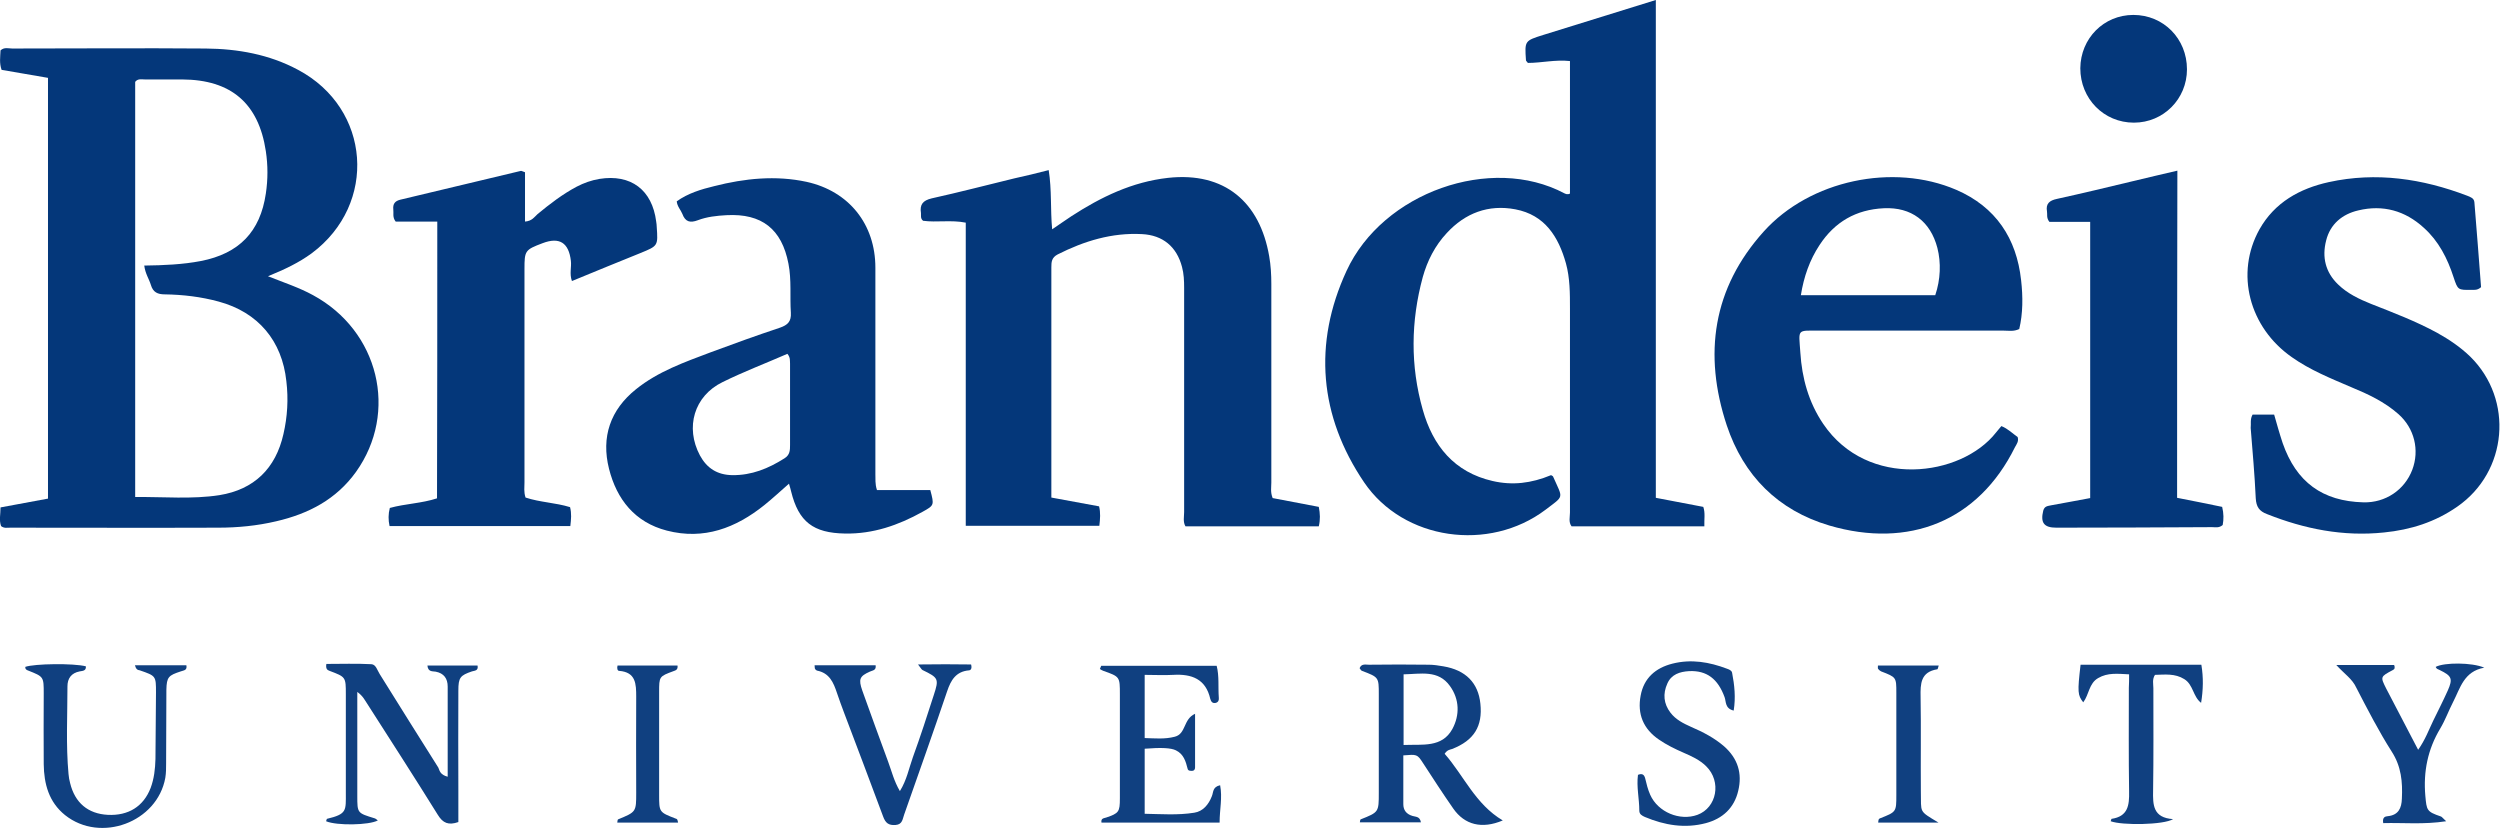 <?xml version="1.0" encoding="UTF-8"?>
<!-- Generator: Adobe Illustrator 26.5.0, SVG Export Plug-In . SVG Version: 6.00 Build 0)  -->
<svg xmlns="http://www.w3.org/2000/svg" xmlns:xlink="http://www.w3.org/1999/xlink" version="1.1" id="Layer_1" x="0px" y="0px" viewBox="0 0 937.6 310.4" style="enable-background:new 0 0 937.6 310.4;" xml:space="preserve">
<style type="text/css">
	.st0{fill:#04377A;}
	.st1{fill:#104080;}
</style>
<path class="st0" d="M100.5,103.6c6.3,2.5,11.8,4.3,16.9,7.1c24.7,13.4,32.1,43.9,16.1,66.3c-7.4,10.3-17.8,15.7-29.9,18.5  c-7.2,1.7-14.5,2.4-21.8,2.4c-26,0.1-52,0-78,0c-1.1,0-2.3,0.3-3.4-0.6c-0.8-2.2-0.2-4.4-0.2-7c6.1-1.1,11.9-2.2,17.8-3.3  c0-52.7,0-105.1,0-157.8c-5.8-1-11.5-2-17.4-3c-0.9-2.5-0.5-4.9-0.4-7.3c1.4-1.3,3-0.7,4.4-0.7c24.2,0,48.3-0.2,72.5,0  c12.1,0.1,23.9,2.2,34.7,8c27.3,14.5,29.9,50.3,5.1,68.8C112.1,98.5,106.9,101,100.5,103.6z M54.1,99.6c7.4-0.1,14.4-0.4,21.2-1.7  c14.4-2.8,22.3-11,24.4-25.3c0.8-5.3,0.8-10.6,0-15.9c-2.7-18-13.1-26.8-31.3-26.9c-4.7,0-9.3,0-14,0c-1.3,0-2.7-0.4-3.7,0.9  c0,51.7,0,103.4,0,155.7c10.8-0.1,21.3,0.9,31.6-0.7c13-2.1,21.1-10,24-22.9c1.5-6.5,1.9-13.1,1.1-19.8  c-1.6-15.2-10.6-25.9-25.4-29.9c-6.6-1.8-13.4-2.6-20.2-2.7c-2.7,0-4.4-0.8-5.2-3.5C55.9,104.6,54.5,102.7,54.1,99.6z"></path>
<path class="st0" d="M588.8,72.6c0-16.6,0-33,0-49.7c-5.5-0.6-10.7,0.7-15.8,0.7c-0.3-0.5-0.7-0.7-0.7-1c-0.5-7.3-0.5-7.3,6.5-9.5  C592.6,8.8,606.5,4.5,621,0c0,62.5,0,124.5,0,186.7c6.3,1.2,11.9,2.3,17.8,3.4c0.8,2.3,0.3,4.6,0.4,7.3c-16.7,0-33.2,0-49.8,0  c-1.2-1.6-0.6-3.5-0.6-5.2c0-25.5,0-51,0-76.5c0-5.7,0-11.4-1.5-16.9c-2.8-10-7.9-18.2-19-20.3c-10.1-1.9-18.8,1.4-25.7,8.9  c-4.4,4.7-7.3,10.4-9,16.5c-4.5,16.6-4.7,33.3,0,49.8c3.8,13.5,11.8,23.4,26.2,26.7c7.4,1.7,14.4,0.9,21.9-2.2  c0.3,0.2,0.7,0.3,0.8,0.6c3.7,8.4,4.3,6.9-2.9,12.4c-21.1,15.9-53.2,11.5-68-10.3c-16.8-24.8-19.2-52-6.6-79.3  c13.6-29.5,54.2-43.7,81.7-29.1C587.2,72.7,587.8,73.1,588.8,72.6z"></path>
<path class="st0" d="M393.3,63.8c1.2,7.5,0.6,14.6,1.3,22.2c2.7-1.8,4.9-3.4,7.2-4.9c11.1-7.2,22.8-12.9,36.3-14.4  c21.2-2.3,34.4,9.1,37.9,29.4c0.6,3.4,0.8,6.9,0.8,10.4c0,24.8,0,49.6,0,74.5c0,1.8-0.4,3.6,0.5,5.8c5.6,1.1,11.5,2.2,17.3,3.3  c0.5,2.5,0.6,4.8,0,7.3c-16.7,0-33.3,0-50,0c-1-1.7-0.5-3.6-0.5-5.4c0-28,0-56,0-84c0-2.7-0.1-5.3-0.8-7.9c-2-7.6-7.2-11.9-15-12.3  c-11.3-0.6-21.7,2.6-31.6,7.6c-2.3,1.2-2.4,2.8-2.4,4.9c0,12,0,24,0,36c0,15,0,30,0,45c0,1.6,0,3.3,0,5.3c6.1,1.1,11.9,2.2,17.9,3.3  c0.6,2.4,0.4,4.7,0.1,7.3c-16.6,0-33.1,0-50.1,0c0-38,0-75.7,0-113.7c-5.6-1.1-10.9,0-16-0.7c-1.1-0.9-0.7-2-0.8-2.9  c-0.5-3.2,0.7-4.7,4-5.5c10.4-2.3,20.7-5,31-7.5C384.6,66,388.6,65,393.3,63.8z"></path>
<path class="st0" d="M757.3,123.4c-2.1,1-3.9,0.6-5.7,0.6c-23,0-46,0-69,0c-8.9,0-8-0.8-7.4,8.2c0.6,9.6,3.1,18.7,8.6,26.8  c16.6,24.5,51.7,19.9,64.8,3.2c0.6-0.8,1.3-1.5,2-2.4c2.5,1,4.2,2.8,6.1,4.1c0.5,1.6-0.4,2.7-1,3.8c-13.8,27.9-39.9,38.1-69.6,29.4  c-19.3-5.7-32.2-18.7-38.5-37.6c-8.8-26.6-5.3-51.4,13.9-72.7c17.3-19.2,48.5-25.8,72.2-15.6c14.8,6.4,22.6,18.2,24.3,33.9  C758.7,111.3,758.7,117.5,757.3,123.4z M725.8,110.7c2-5.9,2.2-12.2,0.8-17.7c-2.6-10-9.8-15.4-20.1-14.9  c-10.4,0.5-18.4,5.1-24.1,13.8c-3.7,5.6-5.9,11.9-7,18.8C692.3,110.7,709.1,110.7,725.8,110.7z"></path>
<path class="st0" d="M328.9,183.8c6.8,0,13.4,0,20,0c1.5,5.7,1.5,5.7-3,8.2c-9,5-18.5,8.3-29,8.1c-11.9-0.2-17.4-4.4-20.2-15.8  c-0.2-0.8-0.4-1.6-0.8-2.9c-3.2,2.8-6.1,5.5-9.2,8C276,198,264,202.6,250.1,199c-12-3.1-18.8-11.7-21.7-23.2  c-3-11.9,0.5-22.1,10.1-29.8c8.3-6.7,18.3-10.2,28.1-13.9c8.6-3.2,17.2-6.3,25.9-9.2c2.9-1,4.3-2.3,4.1-5.6  c-0.4-6.1,0.3-12.3-0.9-18.4c-2.5-13-10-18.9-23.2-18.2c-3.7,0.2-7.4,0.6-10.8,1.9c-2.9,1.1-4.7,0.6-5.8-2.4  c-0.6-1.5-1.9-2.7-2.1-4.7c4.2-3,9.1-4.5,14.1-5.7c11.4-2.9,23-4.1,34.6-1.6c15.9,3.5,25.8,15.9,25.8,32.2c0,25.8,0,51.6,0,77.5  C328.4,179.5,328.1,181.4,328.9,183.8z M295.3,132.7c-8,3.5-16.4,6.7-24.3,10.6c-10.7,5.2-14.1,17-8.5,27.5  c2.6,4.8,6.5,7.3,12.1,7.4c7.3,0.1,13.6-2.5,19.6-6.3c2.1-1.3,2.1-3.1,2.1-5.1c0-10.1,0-20.3,0-30.4  C296.2,135.3,296.5,134.1,295.3,132.7z"></path>
<path class="st0" d="M844.8,155.5c2.5,0,5.1,0,8.1,0c1,3.5,2,7.1,3.2,10.7c5.1,14.6,14.9,21.8,30.3,22.2c8.2,0.2,15.4-4.6,18.3-12.2  c2.8-7.4,0.8-15.6-5.2-20.9c-5.2-4.6-11.4-7.5-17.7-10.1c-7.7-3.3-15.4-6.4-22.2-11.2c-16.1-11.2-21.4-31.5-12.2-48  c5.7-10.1,15.1-15.3,26-17.7c17.8-3.9,35.1-1.3,51.9,5.1c1.2,0.5,2.6,0.9,2.7,2.5c0.9,10.7,1.7,21.5,2.5,31.8c-1.4,1.2-2.4,1-3.4,1  c-5.3,0.1-5.3,0.1-6.9-4.7c-2.3-7.1-5.6-13.6-11.2-18.6c-7-6.4-15.3-8.7-24.5-6.5c-6.1,1.4-10.6,5.2-12.1,11.3  c-1.6,6.2-0.3,11.9,4.5,16.5c3.5,3.4,7.9,5.5,12.4,7.3c8.4,3.3,16.8,6.5,24.7,10.8c4.5,2.5,8.8,5.4,12.5,9  c16.3,16.1,14,43.1-4.9,56.2c-8.3,5.8-17.5,8.7-27.5,9.7c-15.3,1.6-29.8-1.3-43.9-6.9c-2.9-1.1-4-2.7-4.2-5.9  c-0.4-8.8-1.2-17.6-1.9-26.4C844.3,159,843.8,157.3,844.8,155.5z"></path>
<path class="st0" d="M164,83.1c-5.6,0-10.7,0-15.6,0c-1.3-1.6-0.7-3.2-0.9-4.6c-0.2-2,0.6-3.1,2.6-3.6c15.1-3.6,30.1-7.2,45.2-10.8  c0.3-0.1,0.6,0.2,1.6,0.5c0,6,0,12.2,0,18.5c2.6-0.2,3.5-1.7,4.7-2.8c4.6-3.8,9.4-7.5,14.7-10.3c2.7-1.4,5.5-2.4,8.5-2.9  c11.8-1.9,19.8,4.1,21.3,16c0.1,0.7,0.2,1.3,0.2,2c0.5,7.1,0.5,7.1-6.1,9.8c-8.5,3.4-16.9,6.9-25.7,10.5c-1-2.7-0.1-5.2-0.4-7.6  c-0.8-6.8-4.3-9-10.6-6.6c-6.6,2.5-6.8,2.8-6.8,9.7c0,26.7,0,53.3,0,80c0,1.8-0.3,3.6,0.4,5.7c5.4,1.8,11.2,1.9,16.7,3.6  c0.6,2.4,0.4,4.5,0.1,7.1c-22.5,0-45,0-67.8,0c-0.5-2.3-0.5-4.5,0.1-6.8c5.8-1.6,11.9-1.7,17.7-3.6C164,152.3,164,118.1,164,83.1z"></path>
<path class="st0" d="M816.5,186.7c6.2,1.2,11.6,2.3,16.9,3.4c0.6,2.5,0.6,4.7,0.2,6.8c-1.4,1.2-2.7,0.8-4,0.8  c-19.5,0.1-38.9,0.2-58.4,0.2c-4.7,0-6-1.9-4.9-6.4c0.5-1.8,1.8-1.7,3-2c4.7-0.9,9.5-1.7,14.6-2.7c0-34.4,0-68.8,0-103.6  c-5.2,0-10.5,0-15.3,0c-1.2-1.5-0.7-2.8-0.9-3.9c-0.5-2.9,0.9-4.1,3.7-4.7c9.6-2.1,19.1-4.4,28.7-6.7c5.3-1.3,10.6-2.5,16.5-3.9  C816.5,105,816.5,145.7,816.5,186.7z"></path>
<path class="st1" d="M541.8,282.7c7.2,8.2,11.5,18.9,21.8,25c-7.8,3.3-14.3,1.7-18.6-4.5c-3.9-5.6-7.6-11.3-11.3-17  c-2.2-3.4-2.3-3.3-7.4-2.9c0,6.1,0,12.2,0,18.3c0,2.2,1.1,3.7,3.4,4.4c1.2,0.4,2.8,0.1,3.2,2.4c-7.7,0-15.2,0-22.9,0  c0.1-0.5,0.1-1,0.3-1.1c6.8-2.7,6.8-2.7,6.8-10c0-12.3,0-24.6,0-36.9c0-6.4,0-6.4-6.3-8.8c-0.4-0.1-0.6-0.7-0.9-1  c0.7-1.8,2.3-1.3,3.5-1.3c7.5-0.1,15-0.1,22.5,0c1.8,0,3.6,0.3,5.4,0.6c8.4,1.4,13.1,6.2,13.9,14c0.9,8.5-2.4,13.8-10.6,17  C543.7,281.2,542.8,281.2,541.8,282.7z M526.4,279.4c7.1-0.3,14.4,1.1,18.3-6c2.8-5.2,2.7-11.1-0.9-16.1c-4.4-6.2-11-4.5-17.4-4.4  C526.4,261.8,526.4,270.2,526.4,279.4z"></path>
<path class="st1" d="M167.9,291.3c0-11.5,0-22.6,0-33.8c0-3-1.4-5-4.5-5.6c-1.1-0.2-2.9,0.2-3.1-2.3c6.3,0,12.5,0,18.8,0  c0.4,2-1.1,1.9-2.1,2.2c-4.4,1.5-5.1,2.3-5.1,7.2c-0.1,12.5,0,25,0,37.5c0,4,0,7.9,0,11.8c-3.7,1.3-5.8,0.4-7.7-2.7  c-8.7-14-17.6-27.8-26.5-41.7c-0.9-1.3-1.5-2.8-3.7-4.4c0,3.5,0,6.3,0,9c0,10,0,20,0,30c0,6.5,0,6.4,6.5,8.4  c0.4,0.1,0.8,0.5,1.2,0.8c-3.3,1.8-15.4,2-19.4,0.3c0.1-0.3,0.2-0.8,0.3-0.9c7.6-1.8,7.1-3.1,7.1-9.7c0-12.3,0-24.6,0-37  c0-6.5,0-6.5-6.1-8.8c-0.9-0.3-1.5-0.8-1.2-2.6c5.5,0,11.3-0.2,16.9,0.1c1.7,0.1,2.2,2.3,3.1,3.7c7.3,11.7,14.6,23.4,22,35.1  C164.9,289.2,165.2,290.6,167.9,291.3z"></path>
<path class="st0" d="M780.2,25.6c0.1-11.2,8.8-20,19.9-20c11.3,0,20.1,8.9,20.1,20.4c0,11.1-8.8,20-19.9,20  C789,46,780.2,37,780.2,25.6z"></path>
<path class="st1" d="M413,249.7c14.4,0,28.7,0,43.3,0c1,3.9,0.5,7.9,0.8,11.9c0.1,0.9-0.1,1.7-1.1,2c-1.2,0.3-1.8-0.4-2.1-1.5  c-1.7-7.5-7-9.4-13.9-9c-3.5,0.2-6.9,0-10.7,0c0,8,0,15.7,0,23.7c3.8,0.1,7.5,0.5,11.3-0.5c4.3-1.1,3.1-6.6,7.6-8.6  c0,7.3,0,13.7,0,20.1c0,0.7-0.3,1.3-1.2,1.3c-0.7,0-1.4,0-1.6-0.8c-0.7-2.8-1.5-5.5-4.4-6.9c-1.8-0.9-5.4-1.1-11.7-0.6  c0,7.9,0,15.8,0,24.4c6.1,0.1,12.4,0.6,18.6-0.4c3.3-0.5,5.4-3.1,6.6-6.2c0.6-1.4,0.2-3.5,3.1-4.1c0.9,4.7-0.2,9.1-0.2,14  c-14.9,0-29.6,0-44.3,0c-0.3-1.7,1-1.6,1.8-1.9c4.7-1.6,5.1-2.1,5.1-7.2c0-13,0-26,0-39c0-6.6,0-6.6-6.2-8.8  c-0.5-0.2-0.9-0.4-1.3-0.7C412.6,250.6,412.8,250.1,413,249.7z"></path>
<path class="st1" d="M650.2,266.5c-3.3-0.8-2.8-3.3-3.4-5c-2.5-6.9-6.7-10.1-13.3-9.8c-3.5,0.2-6.7,1.2-8.2,4.7  c-1.7,3.8-1.4,7.5,1.2,10.9c2,2.6,4.8,4,7.7,5.3c4.4,1.9,8.7,4.1,12.4,7.3c5.1,4.5,6.9,10.1,5.3,16.7c-1.5,6.4-5.8,10.4-12.1,12.1  c-7.9,2.1-15.5,0.8-22.9-2.3c-1.1-0.5-2.1-1-2.1-2.4c0-4.5-1.1-8.9-0.5-13.4c1.5-0.6,2.3-0.2,2.7,1.3c0.5,2.1,1,4.2,1.9,6.2  c2.9,6.5,11.1,9.9,17.7,7.5c7.3-2.7,9.1-12.5,3.3-18.2c-2.4-2.4-5.5-3.8-8.5-5.1c-3.2-1.4-6.3-2.9-9.2-4.9c-5.9-4-8.2-9.6-6.9-16.5  c1.2-6.6,5.6-10.4,11.9-12c7.1-1.8,13.9-0.6,20.5,1.9c0.8,0.3,1.7,0.6,1.9,1.5C650.5,256.9,651,261.6,650.2,266.5z"></path>
<path class="st1" d="M50.6,249.5c6.7,0,13,0,19.3,0c0.4,2-1.1,1.9-2.1,2.3c-4.6,1.5-5.3,2.1-5.4,6.9c-0.1,9.2,0,18.3-0.1,27.5  c0,1.8,0,3.7-0.3,5.5c-3,16.7-24.3,24.6-37.6,14c-6.1-4.9-7.9-11.7-8-19.1c-0.1-8.8,0-17.6,0-26.5c0-6.3,0-6.3-5.8-8.6  c-0.6-0.2-1.2-0.5-1.1-1.4c3.4-1.2,18.1-1.4,22.7-0.2c0.2,1.8-1.4,1.7-2.3,1.9c-3.2,0.6-4.6,2.7-4.6,5.6c0,11-0.6,22,0.4,32.9  c0.1,1.2,0.3,2.3,0.6,3.4c1.8,7.4,6.7,11.5,14.1,11.9c7.7,0.4,13.4-3.1,16.1-10.1c1.3-3.5,1.7-7.1,1.8-10.8c0.1-8.3,0.1-16.6,0.2-25  c0-6.2,0-6.2-6.1-8.3C51.6,251.3,51,251,50.6,249.5z"></path>
<path class="st1" d="M305.5,249.5c7.7,0,15.3,0,22.9,0c0.3,2-1.2,1.9-2.2,2.4c-3.8,1.7-4.3,2.8-2.8,7.1c3.2,8.9,6.4,17.8,9.7,26.7  c1.3,3.5,2.2,7.3,4.4,11c2.6-4.2,3.4-8.6,4.9-12.8c2.8-7.7,5.3-15.4,7.8-23.2c2-6.1,1.8-6.5-4.2-9.4c-0.4-0.2-0.6-0.7-1.7-2.1  c7.3-0.1,13.7-0.1,19.9,0c0.4,1.5-0.1,2.1-0.7,2.2c-5,0.4-6.9,3.7-8.3,7.9c-5.2,15.4-10.7,30.8-16.1,46.2c-0.6,1.6-0.6,3.7-3.2,3.9  c-2.6,0.2-3.8-0.7-4.7-3.2c-4.8-13-9.7-25.8-14.6-38.8c-0.9-2.5-1.9-5-2.7-7.5c-1.3-3.9-2.8-7.5-7.5-8.4c-0.3-0.1-0.6-0.4-0.7-0.6  C305.5,250.6,305.6,250.2,305.5,249.5z"></path>
<path class="st1" d="M876.2,249.4c8.1,0,15,0,21.7,0c0.4,1,0.2,1.6-0.5,1.9c-4.7,2.5-4.7,2.5-2.5,6.9c3.9,7.5,7.8,15,12,23  c2.7-3.8,4-7.5,5.7-11c1.8-3.7,3.7-7.4,5.4-11.2c2-4.5,1.5-5.5-3-7.7c-0.6-0.3-1.3-0.4-1.5-1.2c3.2-1.7,13.6-1.7,18.2,0.3  c-7.7,1.4-9,7.7-11.7,12.9c-1.7,3.3-2.9,6.7-4.8,9.9c-4.7,7.8-6.4,16.2-5.6,25.3c0.5,5.4,0.5,5.9,5.8,7.7c0.4,0.1,0.7,0.6,2,1.8  c-8.5,1.3-16.1,0.5-23.6,0.7c-0.4-2.3,0.8-2.5,1.7-2.6c4-0.4,5.2-3,5.3-6.6c0.3-6.2-0.2-12-3.8-17.6c-4.9-7.7-9.1-15.9-13.3-24  C882.2,254.6,879.3,252.8,876.2,249.4z"></path>
<path class="st1" d="M798.5,252.9c-4.3-0.2-8-0.7-11.6,1.4c-3.5,2-3.4,6.2-5.6,9.1c-2.1-2.7-2.2-3.8-1-14.1c15,0,30,0,45.3,0  c0.8,4.8,0.7,9.4-0.1,14.3c-3.1-2.4-2.9-6.8-6.3-8.9c-3.5-2.2-7.3-1.7-11-1.6c-1.1,1.7-0.6,3.4-0.6,5c0,12.8,0.1,25.6-0.1,38.4  c-0.1,5.3-0.1,10.2,7.5,10.7c-3.5,2.2-19.1,2.4-23.4,0.8c0.1-0.3,0.2-0.8,0.3-0.9c6.2-0.9,6.7-5.1,6.6-10.2c-0.2-13-0.1-26-0.1-38.9  C798.5,256.4,798.5,254.8,798.5,252.9z"></path>
<path class="st1" d="M727,308.5c-7.5,0-15,0-22.6,0c0.1-1,0.1-1.4,0.7-1.6c6.1-2.4,6.1-2.4,6.1-8.7c0-12.8,0-25.6,0-38.4  c0-5.8,0-5.8-5.7-8c-0.4-0.2-0.8-0.5-1.1-0.9c-0.2-0.2-0.1-0.6-0.1-1.3c7.6,0,15.1,0,22.8,0c-0.3,0.8-0.3,1.3-0.5,1.4  c-6.3,1-6.4,5.4-6.3,10.4c0.2,11.8,0,23.6,0.1,35.4C720.6,305,719.4,303.9,727,308.5z"></path>
<path class="st1" d="M254.3,308.5c-7.6,0-15.2,0-22.8,0c0.1-0.6,0.1-1.1,0.3-1.2c6.8-2.8,6.8-2.8,6.8-10c0-12-0.1-24,0-36  c0-4.8-0.1-9.2-6.4-9.7c-0.6,0-0.9-0.9-0.6-2c7.4,0,15,0,22.5,0c0.2,1.6-0.7,1.8-1.5,2.1c-5.4,2-5.4,2-5.4,7.9c0,12.8,0,25.6,0,38.5  c0,6.5,0,6.5,6.2,8.9C254.1,307.1,254.1,307.6,254.3,308.5z"></path>
</svg>
